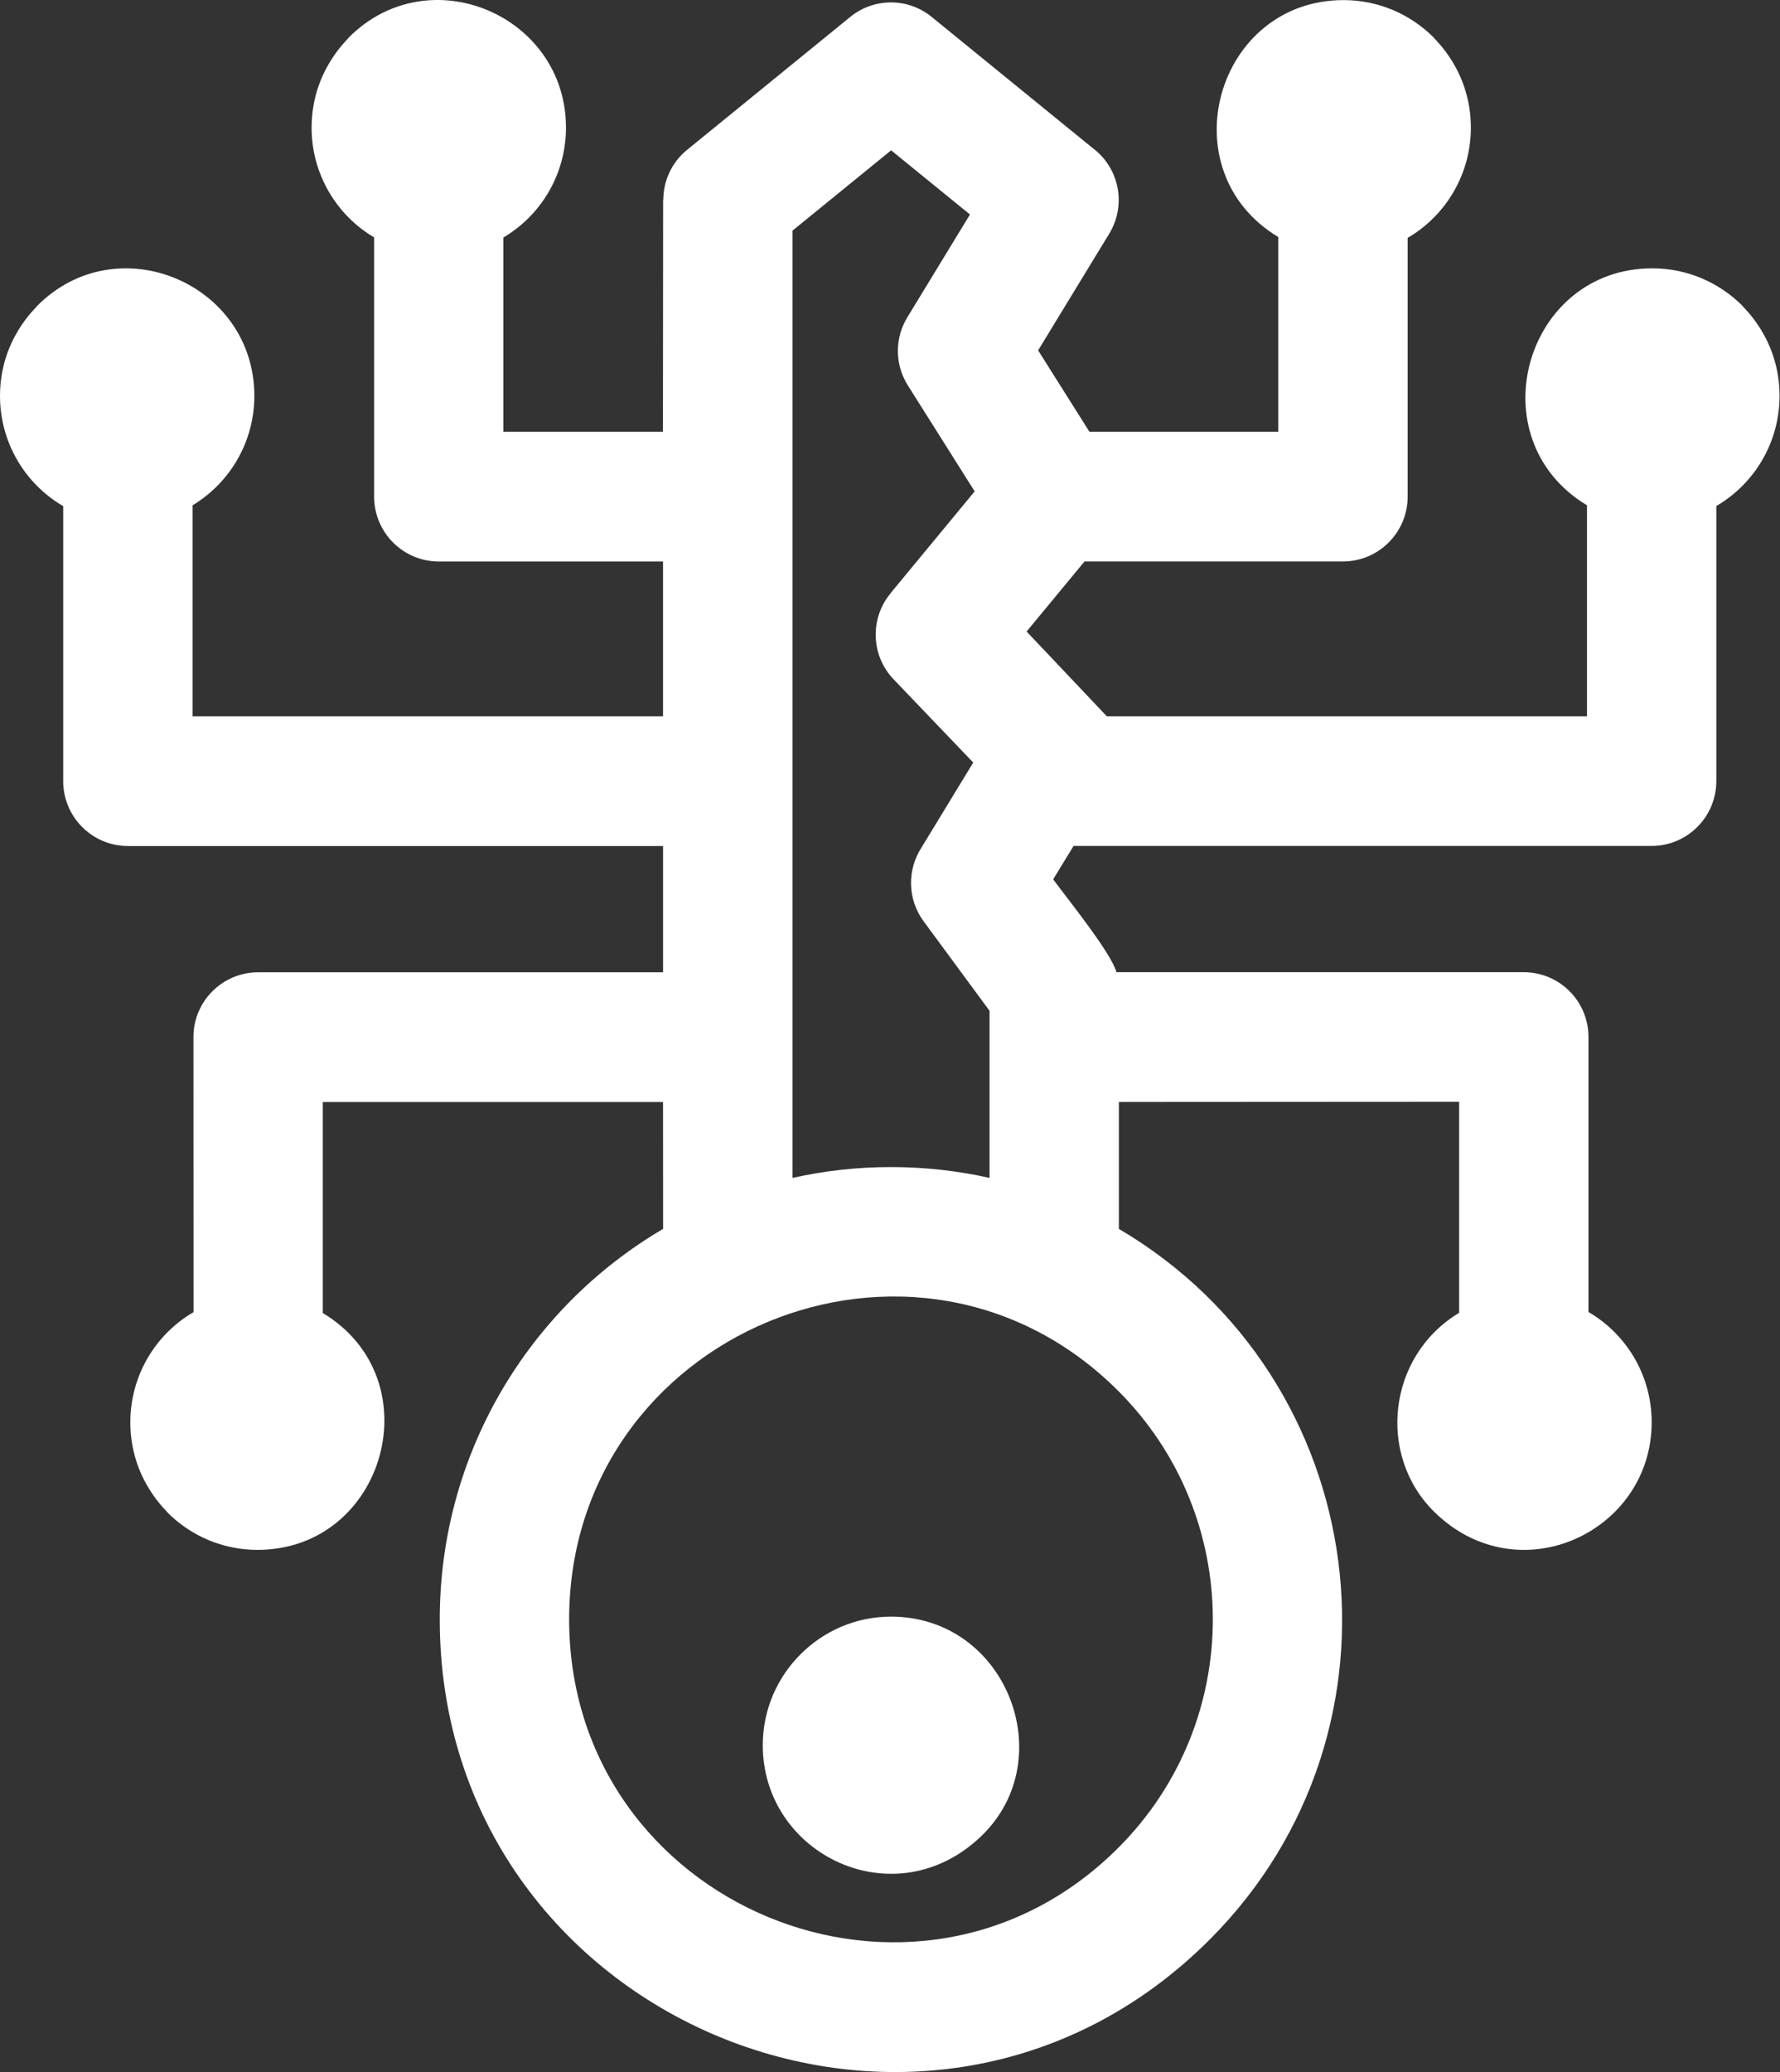 <svg width="55" height="64" viewBox="0 0 55 64" fill="none" xmlns="http://www.w3.org/2000/svg">
<rect x="0" y="0" width="55" height="64" fill="#333333" stroke="none"/>
<path fill-rule="evenodd" clip-rule="evenodd" d="M27.53 36.047C28.576 36.047 29.595 36.163 30.576 36.382V31.221L28.535 28.451C28.031 27.762 28.034 26.859 28.47 26.183L30.072 23.553L27.615 20.986C26.905 20.248 26.875 19.1 27.516 18.329L27.514 18.326L30.116 15.177L28.05 11.902C27.634 11.24 27.653 10.425 28.037 9.799L29.971 6.625L27.535 4.643L24.489 7.122V36.382C25.464 36.163 26.484 36.047 27.53 36.047ZM20.487 34.038H9.974V40.555C13.39 42.611 11.897 47.871 7.955 47.871C6.87 47.871 5.887 47.429 5.177 46.718C5.177 46.682 4.027 45.711 4.027 43.932C4.027 42.499 4.794 41.219 5.98 40.528L5.977 32.033C5.977 30.927 6.873 30.032 7.974 30.032H20.488V26.131H3.953C2.849 26.131 1.953 25.233 1.953 24.127V15.633C0.767 14.941 0 13.662 0 12.228C0 10.452 1.151 9.48 1.151 9.445C3.632 6.957 7.859 8.758 7.859 12.228C7.859 13.645 7.109 14.908 5.95 15.608V22.125H20.487V17.343H13.557C12.453 17.343 11.56 16.445 11.56 15.339V7.333C10.387 6.639 9.628 5.365 9.628 3.943C9.628 2.166 10.779 1.195 10.779 1.156C13.261 -1.331 17.488 0.47 17.488 3.943C17.488 5.367 16.729 6.641 15.554 7.336V13.337H20.484L20.49 6.177H20.495C20.495 5.598 20.747 5.021 21.23 4.629L26.253 0.538C26.971 -0.063 28.034 -0.091 28.787 0.522L33.773 4.582C34.584 5.191 34.814 6.331 34.274 7.218L32.077 10.822L33.663 13.337H39.498V7.322C36.082 5.266 37.575 0.003 41.517 0.003C42.602 0.003 43.585 0.445 44.297 1.156C44.297 1.192 45.448 2.163 45.448 3.942C45.448 5.375 44.681 6.655 43.495 7.347V15.338C43.495 16.445 42.599 17.342 41.495 17.342H33.51L31.721 19.506L34.2 22.125H49.036V15.607C45.62 13.551 47.113 8.288 51.055 8.288C52.14 8.288 53.123 8.73 53.835 9.441C53.835 9.477 54.986 10.449 54.986 12.225C54.986 13.658 54.219 14.937 53.033 15.629V24.123C53.033 25.23 52.137 26.128 51.036 26.128H33.172L32.542 27.16C33.005 27.791 34.331 29.427 34.498 30.029H47.085C48.189 30.029 49.082 30.926 49.082 32.03V40.524C50.268 41.216 51.035 42.495 51.035 43.928C51.035 47.322 46.926 49.246 44.327 46.707C42.541 44.963 42.864 41.886 45.086 40.549V34.031L34.572 34.037V37.957C42.428 42.575 43.858 53.41 37.388 59.898C28.628 68.677 13.588 62.426 13.588 50.017C13.588 44.944 16.3 40.417 20.489 37.957L20.487 34.038ZM27.53 49.933C25.352 49.933 23.569 51.717 23.569 53.903C23.569 57.304 27.664 59.262 30.319 56.714C32.798 54.336 31.102 49.933 27.53 49.933ZM34.562 42.971C28.313 36.709 17.586 41.167 17.586 50.018C17.586 58.872 28.313 63.328 34.562 57.065C38.446 53.175 38.446 46.864 34.562 42.971Z" fill="white"/>
</svg>
